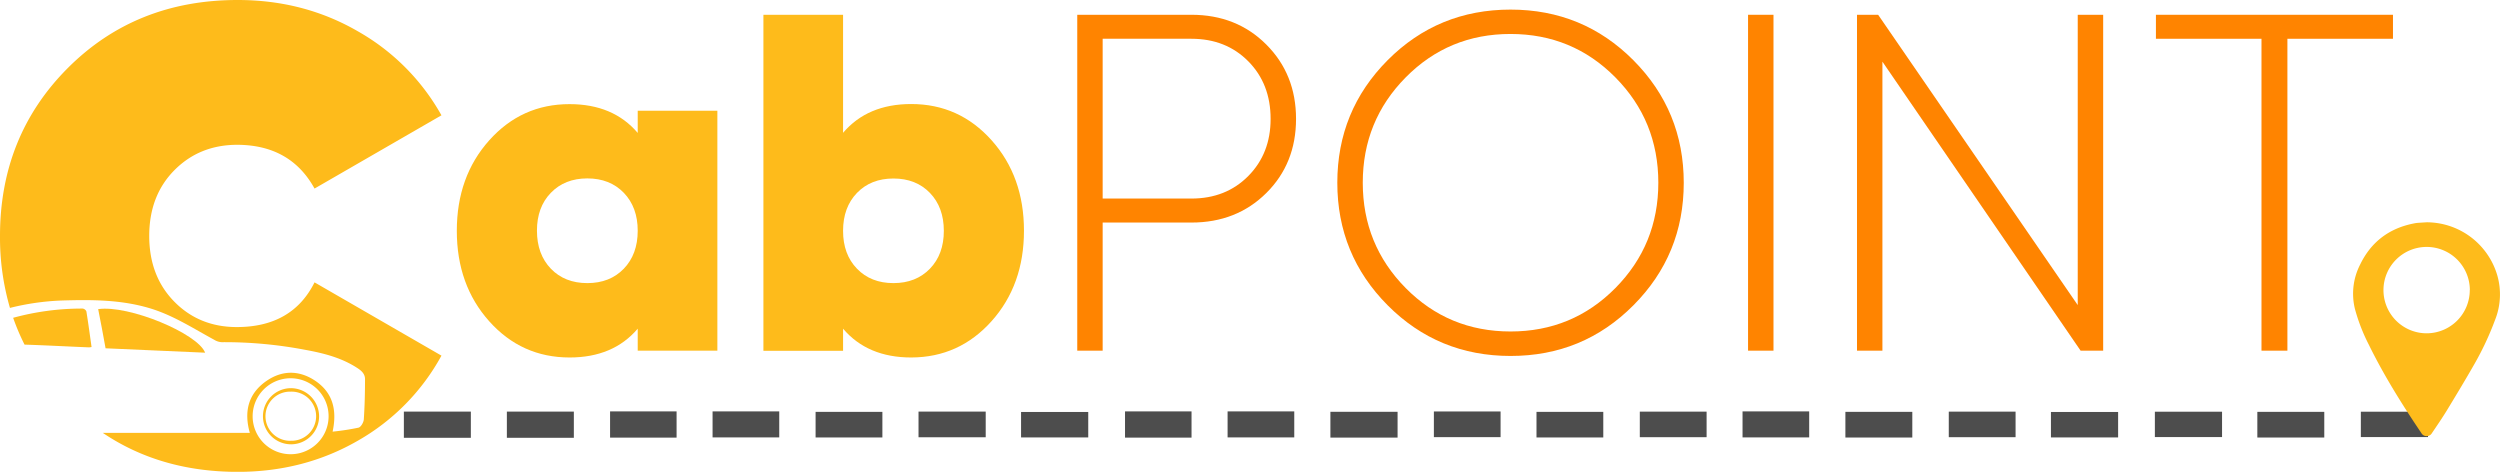 <svg xmlns="http://www.w3.org/2000/svg" viewBox="0 0 1042 196.65"><defs><style>.cls-1{fill:#febb1b;}.cls-2{fill:#ff8400;}.cls-3{fill:#4d4d4d;}</style></defs><g id="Layer_2" data-name="Layer 2"><g id="Layer_1-2" data-name="Layer 1"><path class="cls-1" d="M98.7,136.32q-15.65,0-26.07-10.61T62.2,98.34Q62.2,81.57,72.63,71T98.7,60.35q22.35,0,32.4,18.24L184,48.06a91.56,91.56,0,0,0-34.82-35Q126.62,0,99.07,0,56.61,0,28.31,28.31T0,98.34a104.94,104.94,0,0,0,4.15,30,103.93,103.93,0,0,1,21.34-3.08c12.9-.4,25.68-.41,38.17,3.6,9.21,3,17.23,8.21,25.62,12.76a6.56,6.56,0,0,0,3.09,1,179.14,179.14,0,0,1,34.74,3.17c7.65,1.39,15.15,3.26,21.79,7.58,1.75,1.12,3.26,2.47,3.24,4.66,0,5.59-.13,11.18-.5,16.75-.08,1.25-1.2,3.2-2.2,3.47a104.5,104.5,0,0,1-10.81,1.66c2-9.33-.08-16.6-7.66-21.48-6.46-4.14-13.36-4.1-19.72.22-7.75,5.26-9.66,12.79-7.13,21.76H42.83q24.06,16.26,56.24,16.26,27.56,0,50.1-13A90.87,90.87,0,0,0,184,148.23L131.1,117.69Q121.79,136.32,98.7,136.32Zm22.52,53a15.83,15.83,0,1,1-.18-31.66,15.83,15.83,0,1,1,.18,31.66Z"/><path class="cls-1" d="M38.16,144.63a5.7,5.7,0,0,1-1.1.15c-9-.36-17.89-.86-26.83-1.14a93.53,93.53,0,0,1-4.75-11.18,108.58,108.58,0,0,1,29-3.85A2.05,2.05,0,0,1,36,129.77C36.8,134.68,37.45,139.6,38.16,144.63Z"/><path class="cls-1" d="M85.5,147,44,145.17C43,139.61,42,134.23,40.92,128.85,53.69,127,82.4,139,85.5,147Z"/><path class="cls-1" d="M121.09,161.79A11.7,11.7,0,1,0,133,173.5,11.8,11.8,0,0,0,121.09,161.79Zm.16,21.92a10.24,10.24,0,1,1-.09-20.47,10.24,10.24,0,1,1,.09,20.47Z"/><path class="cls-1" d="M265.8,46.16H299v100H265.8V137q-10.2,12-28.4,12-20,0-33.5-15.1t-13.5-37.7q0-22.59,13.5-37.7t33.5-15.1q18.19,0,28.4,12ZM229.6,112q5.79,6,15.2,6t15.2-6q5.79-6,5.8-15.8T260,80.36q-5.81-6-15.2-6t-15.2,6q-5.81,6-5.8,15.8T229.6,112Z"/><path class="cls-1" d="M379.79,43.36q20,0,33.5,15.1t13.5,37.7q0,22.61-13.5,37.7T379.79,149q-18.19,0-28.4-12v9.2h-33.2V6.16h33.2v49.2Q361.59,43.36,379.79,43.36ZM357.19,112q5.81,6,15.2,6t15.2-6q5.81-6,5.8-15.8t-5.8-15.8q-5.8-6-15.2-6t-15.2,6q-5.79,6-5.8,15.8T357.19,112Z"/><path class="cls-2" d="M496.59,6.16q18.8,0,31.2,12.4t12.4,31q0,18.6-12.4,30.9t-31.2,12.3h-37v53.4H449V6.16Zm0,76.6q14.4,0,23.7-9.4t9.3-23.8q0-14.6-9.3-24t-23.7-9.4h-37v66.6Z"/><path class="cls-2" d="M680.79,127.26q-21,21.11-51.2,21.1t-51.2-21.1q-21-21.09-21-51.1t21-51.1Q599.39,4,629.59,4t51.2,21.1q21,21.11,21,51.1T680.79,127.26Zm-94.9-7.2q17.9,18.1,43.7,18.1t43.7-18.1q17.9-18.09,17.9-43.9t-17.9-43.9q-17.89-18.09-43.7-18.1t-43.7,18.1Q568,50.36,568,76.16T585.89,120.06Z"/><path class="cls-2" d="M728.59,6.16h10.6v140h-10.6Z"/><path class="cls-2" d="M866,6.16h10.6v140h-9.4L784.59,25.7V146.16H774V6.16h8.81l83.19,121Z"/><path class="cls-2" d="M997.39,6.16v10h-44v130h-10.8v-130h-44v-10Z"/><path class="cls-3" d="M196.25,182.47H168.33V171.55h27.92Z"/><path class="cls-3" d="M239.18,182.47H211.26V171.55h27.92Z"/><path class="cls-3" d="M254.28,171.47H282V182.4H254.28Z"/><path class="cls-3" d="M297,171.47h27.79v10.84H297Z"/><path class="cls-3" d="M339.94,182.34V171.68h27.84v10.66Z"/><path class="cls-3" d="M382.84,182.25v-10.7h28v10.7Z"/><path class="cls-3" d="M425.58,182.32V171.71h28v10.61Z"/><path class="cls-3" d="M468.91,171.47h27.72V182.4H468.91Z"/><path class="cls-3" d="M511.66,171.47h27.79v10.84H511.66Z"/><path class="cls-3" d="M554.51,182.38V171.64h28v10.74Z"/><path class="cls-3" d="M597.64,171.5h27.8v10.7h-27.8Z"/><path class="cls-3" d="M640.41,182.34V171.68h27.84v10.66Z"/><path class="cls-3" d="M711.31,171.57v10.65H683.47V171.57Z"/><path class="cls-3" d="M726.29,171.47h27.78v10.84H726.29Z"/><path class="cls-3" d="M769.16,182.36v-10.7h27.89v10.7Z"/><path class="cls-3" d="M840.09,171.57v10.65H812.25V171.57Z"/><path class="cls-3" d="M854.83,182.32V171.71h28v10.61Z"/><path class="cls-3" d="M926.15,171.6v10.57h-28V171.6Z"/><path class="cls-3" d="M940.86,182.36v-10.7h27.9v10.7Z"/><path class="cls-3" d="M1012,171.6v10.57H984V171.6Z"/><path class="cls-1" d="M1011.43,92.65a30.73,30.73,0,0,1,29.45,22.16,28.68,28.68,0,0,1-.94,18.54,123.75,123.75,0,0,1-8.51,18.22c-3.76,6.59-7.68,13.08-11.62,19.56-1.95,3.19-4.08,6.27-6.17,9.37a2.54,2.54,0,0,1-4.42,0c-8-11.86-15.61-24-21.9-36.84a75.75,75.75,0,0,1-5.81-15,26.58,26.58,0,0,1,2.2-18.4c4.59-9.5,12.21-15.19,22.59-17.17a12.92,12.92,0,0,1,1.52-.21C1009,92.8,1010.23,92.73,1011.43,92.65Zm18,28.2a18,18,0,1,0-17.88,18.07A18,18,0,0,0,1029.4,120.85Z"/></g></g></svg>